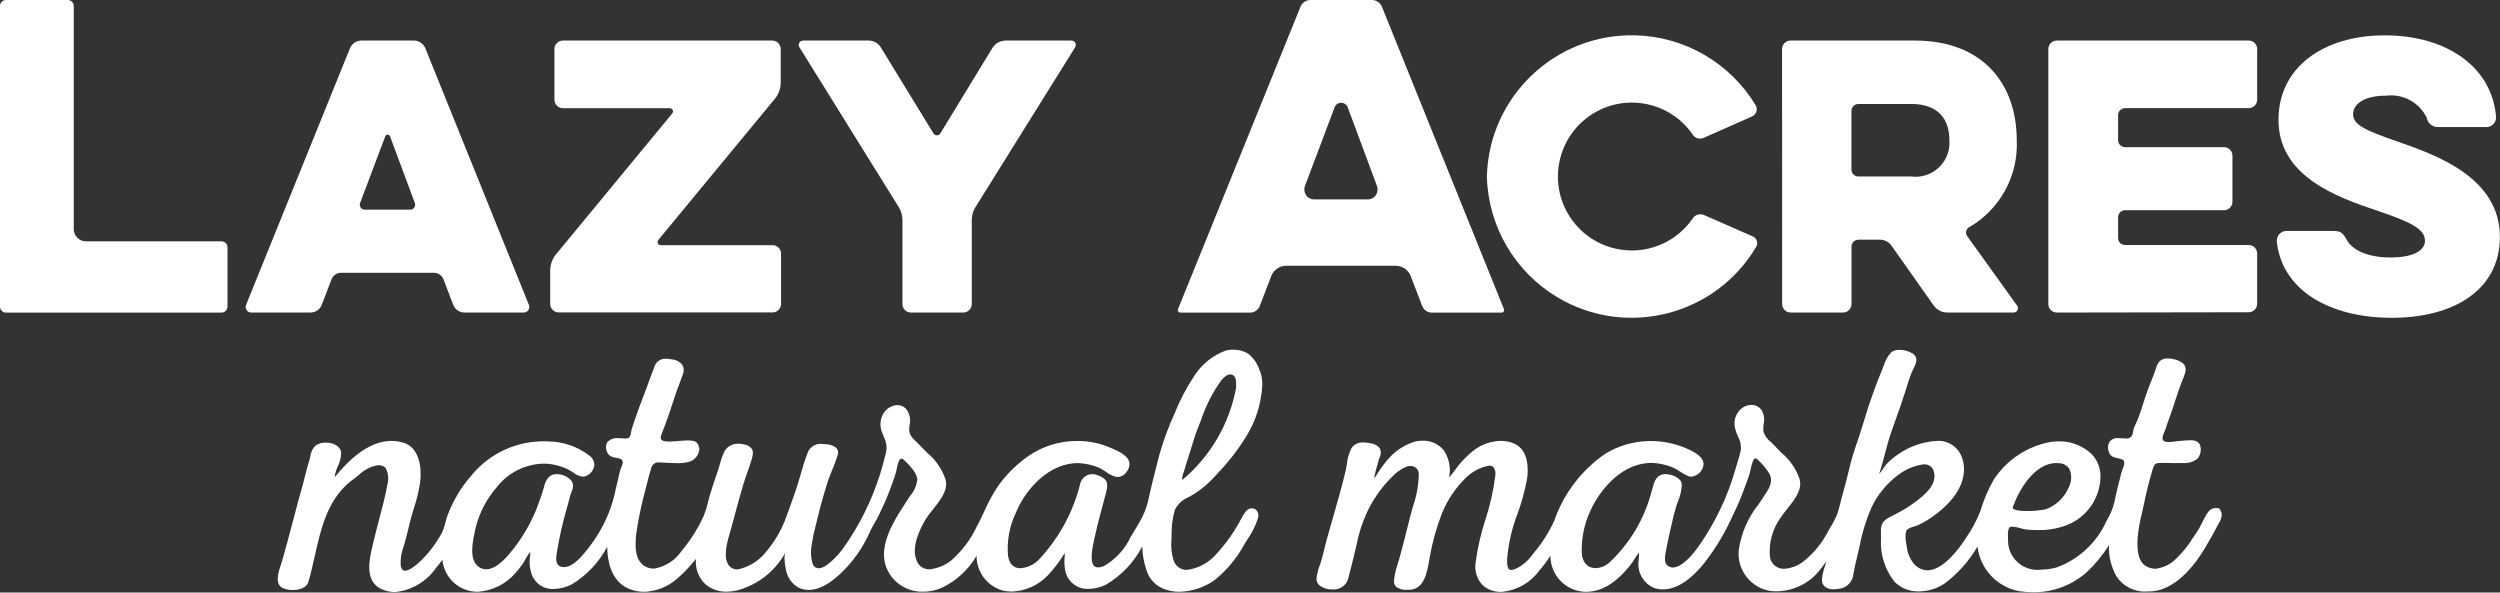 <?xml version="1.0" encoding="utf-8"?>
<svg xmlns="http://www.w3.org/2000/svg" id="Logo" version="1.1" viewBox="0 0 179.782 42.609">
  <rect x="0" y="0" width="179.782" height="42.609" fill="#333333" stroke="none"/>
  <defs>
    <style>
      .cls-1 {
        fill: #fff;
        stroke-width: 0px;
      }
    </style>
  </defs>
  <path id="Path_1" data-name="Path 1" class="cls-1" d="M15.941,17.356H6.185c-.487,0-.881-.395-.882-.882V.419c-.006-.229-.19-.413-.419-.419H.419C.19.006.006.19,0,.419v21.642c.006.229.19.413.419.419h15.522c.229-.006.413-.19.419-.419v-4.286c-.006-.229-.19-.413-.419-.419"/>
  <path id="Path_2" data-name="Path 2" class="cls-1" d="M25.169,3.467c.14-.333.465-.551.827-.552h3.762c.361.002.687.219.828.552l7.448,18.457c.084.204-.014.438-.218.522-.05.021-.104.031-.158.03h-4.263c-.354-.004-.67-.222-.8-.552l-.7-1.83c-.106-.283-.375-.473-.677-.477h-6.703c-.302.005-.571.194-.677.477l-.7,1.83c-.13.329-.446.547-.8.552h-4.266c-.221.003-.403-.173-.406-.394,0-.054.009-.108.03-.158L25.169,3.467ZM29.507,15.078c.195-.003.351-.165.348-.36,0-.04-.008-.079-.022-.116l-1.781-4.79c-.029-.097-.13-.152-.227-.124-.06.018-.106.064-.124.124l-1.806,4.79c-.067.184.028.388.213.455.036.013.075.02.113.021h3.286Z"/>
  <path id="Path_3" data-name="Path 3" class="cls-1" d="M40.471,7.78c-.329-.005-.595-.271-.6-.6v-3.663c.005-.329.271-.595.6-.6h15.072c.329.005.595.271.6.6v2.458c-.01.39-.142.767-.377,1.078l-8.424,10.202c-.082.095-.072.238.022.32.043.037.097.057.154.056h8.05c.329.005.595.271.6.6v3.636c-.005.329-.271.595-.6.6h-15.4c-.329-.006-.594-.271-.6-.6v-2.451c.01-.39.142-.767.377-1.078l8.4-10.182c.082-.096.07-.24-.025-.321-.042-.036-.095-.055-.151-.055h-7.698Z"/>
  <path id="Path_4" data-name="Path 4" class="cls-1" d="M62.463,2.915c.374-.002.719.2.9.527l3.762,6.144c.074.138.247.19.385.115.049-.026.089-.066.115-.115l3.762-6.17c.208-.309.555-.496.928-.5h4.715c.175-.01.324.124.334.299.004.072-.016.142-.058.201l-7.147,11.461c-.178.277-.273.599-.276.928v6.069c-.006.329-.271.594-.6.6h-3.787c-.329-.005-.595-.271-.6-.6v-6.069c-.003-.329-.098-.651-.276-.928l-7.122-11.461c-.101-.143-.068-.341.075-.442.059-.042.129-.062.201-.058h4.689Z"/>
  <path id="Path_5" data-name="Path 5" class="cls-1" d="M99.371.469c-.123-.282-.4-.465-.707-.469h-4.434c-.304.005-.577.186-.7.464l-8.817,21.766c-.022.058-.014.122.021.173.034.051.092.08.153.078h5.026c.298-.004.564-.187.675-.464l.827-2.157c.168-.446.593-.743,1.07-.749h7.895c.478.006.903.305,1.071.753l.826,2.153c.11.277.377.46.675.464h5.026c.061.002.119-.027.153-.078.035-.051.043-.116.021-.174L99.371.469ZM98.931,14.053c-.129.181-.339.288-.562.287h-3.873c-.222.002-.432-.105-.561-.286-.137-.191-.174-.436-.1-.659l2.133-5.657c.066-.208.261-.347.479-.343.227-.002.427.148.487.367l2.092,5.625c.077.225.039.474-.1.667"/>
  <path id="Path_6" data-name="Path 6" class="cls-1" d="M121.696,15.754c.172-.312.559-.434.878-.276l3.486,1.53c.262.119.379.429.259.691-.01.021-.021.042-.033.062-2.939,4.943-9.329,6.567-14.272,3.628-3.078-1.83-5-5.114-5.088-8.694.143-5.751,4.921-10.297,10.671-10.154,3.559.088,6.826,1.989,8.664,5.038.151.277.051.624-.225.777l-3.461,1.53c-.304.175-.692.072-.867-.232-.004-.006-.007-.013-.01-.019-1.69-2.401-5.006-2.978-7.407-1.288s-2.978,5.006-1.288,7.407c1.69,2.401,5.006,2.978,7.407,1.288.5-.352.936-.788,1.288-1.288"/>
  <path id="Path_7" data-name="Path 7" class="cls-1" d="M128.153,3.517c.005-.329.271-.595.6-.6h8.953c5.015,0,7.323,3.26,7.323,7.147.126,2.563-1.189,4.982-3.41,6.269-.215.111-.3.375-.189.59.011.022.024.042.039.062l3.586,4.991c.103.14.073.336-.067.439-.053.039-.118.061-.184.061h-4.789c-.378-.009-.731-.194-.953-.5l-3.06-4.339c-.19-.251-.486-.399-.8-.4h-1.555c-.276,0-.5.224-.5.5v4.137c-.005.329-.271.595-.6.6h-3.787c-.329-.006-.594-.271-.6-.6l-.007-18.357ZM137.429,7.479h-3.787c-.276,0-.5.224-.5.5v4.213c0,.276.224.5.5.5h3.787c1.339.176,2.567-.766,2.743-2.105.021-.158.026-.319.016-.478,0-1.5-.753-2.633-2.759-2.633"/>
  <path id="Path_8" data-name="Path 8" class="cls-1" d="M147.901,22.476c-.329-.005-.595-.271-.6-.6V3.517c.006-.329.271-.594.6-.6h13.818c.329.005.595.271.6.6v3.661c-.005.329-.271.595-.6.6h-8.9c-.276,0-.5.224-.5.5v1.805c0,.276.224.5.5.5h7.122c.329.005.595.271.6.6v3.335c-.006.329-.271.594-.6.6h-7.122c-.276,0-.5.224-.5.5v1.5c0,.276.224.5.5.5h8.9c.329.005.595.271.6.6v3.636c-.005.329-.271.595-.6.6l-13.818.022Z"/>
  <path id="Path_9" data-name="Path 9" class="cls-1" d="M163.733,17.309c-.005-.37.282-.679.652-.7h3.385c.577,0,.7.126,1,.652.351.652,1.379,1.254,3.134,1.254,1.881,0,2.483-.627,2.483-1.2,0-.828-.978-1.33-3.335-2.132-3.11-1.028-7.2-2.533-7.2-6.571,0-3.737,3.185-6.069,7.648-6.069,4.565,0,7.75,2.383,8,5.894.005.37-.282.679-.652.7h-3.486c-.416.025-.783-.267-.853-.677-.532-1.094-1.701-1.729-2.909-1.58-1.706,0-2.383.677-2.383,1.329,0,.778.9,1.179,3.235,1.981,2.709.953,7.322,2.557,7.322,6.846,0,3.811-3.31,5.818-7.774,5.818-4.439,0-7.924-1.956-8.276-5.542"/>
  <path id="Path_10" data-name="Path 10" class="cls-1" d="M84.25,38.511c-.013-.625.068-1.249.239-1.851.215-.426.581-.758,1.026-.93.141-.078.273-.151.4-.232.529-.346,1.011-.758,1.436-1.226l.168-.186c.804-.831,1.515-1.746,2.12-2.731.672-1.098,1.062-2.344,1.136-3.629.012-.347-.041-.693-.155-1.021l-.062-.136c-.154-.461-.444-.864-.832-1.156-.32-.183-.683-.276-1.052-.269-.173-.001-.345.019-.513.061-.96.35-1.774,1.012-2.312,1.88-.543.821-1,1.697-1.364,2.612-.439.953-.805,1.938-1.095,2.946-.26,1-.529,2.034-.754,3.066-.099.516-.267,1.017-.5,1.488-.171.342-.362.654-.565.983-.082.134-.165.269-.247.406-.411.89-1.088,1.632-1.937,2.122-.354.14-.6.127-.738-.046-.3-.382-.059-1.454.059-1.969l.032-.142c.186-.839.412-1.679.631-2.492l.169-.628c.174-.654.125-1.009-.622-1.26-.455-.201-.986.006-1.187.46-.028.064-.049.13-.061.199-.518,2.051-1.555,3.934-3.012,5.468-.348.332-.8.532-1.28.565-.5,0-.81-.32-.893-.925-.085-1.069.117-2.142.587-3.106.721-1.733,2.452-3.594,4.538-3.526.464.029.921.13,1.354.3.191.084.373.189.543.311.225.174.481.304.754.382.291.03.574-.101.74-.342.17-.191.249-.447.214-.7-.11-.51-.783-.807-1.228-1l-.105-.046c-.756-.333-1.574-.504-2.4-.5-1.279-.009-2.528.381-3.575,1.116-.857.607-1.602,1.36-2.2,2.223-.354.549-.663,1.125-.925,1.723-.166.355-.338.722-.529,1.071-.436.932-1.059,1.765-1.831,2.446-.454.365-1.004.592-1.583.653-.436.009-.823-.275-.944-.694-.364-.942.263-2.221.669-2.9.16-.25.337-.489.528-.716.512-.641,1.094-1.367.914-2.121-.249-.761-.709-1.436-1.326-1.946-.164-.163-.333-.332-.49-.5-.073-.08-.157-.161-.243-.243-.282-.269-.572-.546-.565-.9,0-.111.013-.225.024-.339.111-.425.006-.878-.28-1.212-.157-.154-.369-.241-.59-.24-.375.019-.721.205-.944.507-.325.464-.368,1.069-.111,1.574.029.08.057.154.084.224.188.365.235.786.132,1.183l-.06.23c-.11.428-.225.87-.365,1.3-.595,1.874-1.477,3.645-2.614,5.249-.4.546-1.234,1.469-1.792,1.469-.187-.005-.353-.124-.417-.3-.145-.464-.168-.957-.066-1.432l.009-.078c.051-.368.127-.733.225-1.092.032-.127.064-.254.094-.381.256-1.086.542-2.114.851-3.057.082-.249.185-.5.285-.737.106-.255.216-.519.3-.788.012-.038.025-.075.038-.111.081-.231.164-.471-.065-.7-.209-.157-.463-.243-.724-.245l-.075-.009c-.088-.011-.176-.017-.265-.018-.458-.026-.873.269-1,.71-.175.456-.343.98-.514,1.6-.215.782-.5,1.566-.773,2.325l-.2.545c-.344.982-.871,1.889-1.555,2.673-.507.612-1.212,1.028-1.992,1.179-.209.006-.411-.078-.555-.231-.532-.562-.175-1.76.061-2.553.04-.134.076-.256.105-.364l.141-.527c.219-.823.445-1.674.7-2.509.08-.263.174-.528.265-.784s.176-.494.258-.761c.119-.385.214-.689.078-.928-.126-.18-.322-.299-.54-.327-.129-.034-.262-.054-.395-.057-.412-.032-.807.167-1.028.516-.147.306-.262.627-.345.956-.046.161-.092.318-.142.464l-.052.152c-.18.522-.365,1.061-.522,1.6-.049.165-.091.333-.134.5-.077.339-.18.672-.307.995-.411.9-.941,1.741-1.575,2.5-.46.693-1.186,1.163-2.006,1.3-.159,0-.316-.028-.465-.083-.975-.365-.916-1.654-.788-2.592.16-1.04.38-2.07.659-3.085.03-.117.06-.235.089-.353.093-.368.189-.749.305-1.11.059-.276.321-.459.6-.419.1,0,.2.008.309.016.082.006.168.012.256.016l.152.007c.178.008.362.016.546.016.304.008.607-.028.9-.107.314-.109.558-.36.658-.677.078-.229.031-.481-.123-.667-.106-.127-.308-.184-.653-.184-.207,0-.447.021-.679.041s-.469.041-.674.041c-.3,0-.478-.043-.557-.133-.043-.053-.06-.123-.046-.19.032-.161.084-.318.156-.466.043-.1.084-.2.112-.29.044-.137.1-.274.148-.407.039-.1.079-.205.115-.31.187-.541.362-1.067.52-1.563.086-.271.189-.541.289-.8.084-.22.171-.447.248-.676.088-.209.08-.447-.023-.649-.169-.237-.432-.39-.722-.419-.156-.035-.316-.054-.476-.058-.379-.019-.722.225-.829.59-.106.265-.2.539-.3.8-.081.227-.161.454-.248.679-.35.906-.75,1.96-1.079,2.988-.019.07-.034.14-.044.212-.005.144-.054.284-.139.4-.089.057-.195.083-.3.072-.08,0-.163-.007-.237-.014-.06-.005-.116-.01-.163-.011h-.059c-.294-.038-.59.062-.8.272-.121.188-.145.422-.065.631.113.408.442.467.707.514.2.037.377.067.444.228.047.114-.038.317-.1.466-.025.059-.047.113-.062.158-.051.169-.093.341-.126.514-.022.108-.045.217-.072.326-.043.172-.085.345-.127.516-.168.868-.452,1.709-.845,2.5-.468.927-1.067,1.783-1.778,2.54-.493.484-.912.676-1.286.587-.467-.112-.413-.621-.309-1.178l.011-.061c.175-1.034.412-2.058.708-3.064.057-.184.1-.372.148-.553l.049-.2c.025-.089.055-.177.09-.263.073-.162.119-.335.135-.512-.004-.173-.078-.337-.205-.455-.266-.241-.61-.376-.969-.381-.043,0-.086.002-.129.008-.559.078-.7.585-.821,1.032-.021.075-.041.15-.063.221-.128.411-.287.852-.5,1.387-.41.982-.953,1.904-1.612,2.74-.279.361-1.128,1.458-1.949,1.458-.188,0-.371-.06-.524-.169-.758-.522-.439-1.9-.249-2.73l.045-.2c.273-1.031.779-1.986,1.479-2.791.807-1.049,2.044-1.677,3.367-1.709.656.003,1.301.165,1.879.474.099.055.195.114.288.179.189.157.419.256.663.284.143-.002.281-.05.395-.137.243-.151.404-.406.435-.691.002-.259-.117-.505-.323-.663-.866-.673-1.931-1.04-3.028-1.045-2.134-.099-4.186.827-5.523,2.493-.717.824-1.282,1.77-1.667,2.793-.069.187-.127.377-.176.57-.066.296-.171.582-.312.85-.252.426-.534.835-.842,1.222-.215.272-1.2,1.371-1.74,1.371h0c-.065,0-.259,0-.315-.408-.023-.451.048-.901.21-1.322.029-.1.059-.193.084-.286.141-.505.269-1.04.372-1.47.083-.346.19-.7.293-1.042.208-.618.358-1.254.449-1.9.122-1.123-.127-2.44-1.189-2.772-1.571-.49-3.255.35-4.971,2.486.034-.271.111-.535.228-.782.149-.301.232-.631.243-.967-.026-.514-.587-.749-1.1-.749-.273-.012-.542.069-.763.229-.195.204-.318.467-.349.748-.019.084-.037.168-.063.254-.105.352-.214.717-.3,1.084-.1.433-.226.869-.345,1.291-.065.232-.13.464-.193.7-.117.433-.231.866-.344,1.3-.25.947-.508,1.926-.784,2.885-.021.073-.05.16-.081.254-.189.566-.474,1.421.119,1.711.228.1.474.149.723.144.462,0,1-.154,1.126-.586.17-.587.311-1.211.447-1.814.471-2.095.958-4.261,2.808-5.585.115-.082.233-.176.355-.273.373-.371.85-.62,1.367-.714h.047c.2-.018.397.058.534.205.195.383.234.827.109,1.239-.145.814-.361,1.631-.572,2.42-.128.481-.26.978-.375,1.47-.02.088-.042.18-.065.274-.3,1.245-.713,2.95.916,3.417.217.062.442.094.668.094,1.192-.123,2.269-.763,2.947-1.751.175-.206.323-.393.449-.568.124,1.302,1.216,2.297,2.524,2.3,1.053-.064,2.037-.549,2.728-1.346.144-.159.278-.336.407-.509l.127-.168c.058-.086.111-.175.159-.267.095-.2.219-.386.368-.551.032.035,0,.242-.014.33-.011.061-.018.122-.023.184-.018.295.012.59.088.875.17.761.863,1.288,1.642,1.249.46-.009.911-.126,1.317-.341,1.069-.655,1.943-1.585,2.529-2.693.007.872.213,2.428,1.516,3,.359.158.747.24,1.14.24.879-.032,1.719-.368,2.378-.951.452-.391.868-.822,1.241-1.289l.107-.126c-.067.685.189,1.361.692,1.831.428.352.969.537,1.523.522.236,0,.47-.027.7-.079,1.488-.382,2.753-1.358,3.5-2.7-.005.034-.012.069-.018.106-.018.085-.029.172-.032.259.006.269.039.537.1.8.086.565.43,1.059.931,1.334.879.4,1.938.021,3.11-1.126.821-.799,1.484-1.746,1.955-2.79.117-.26.249-.513.395-.758.114-.2.232-.409.333-.622.234-.491.458-.972.645-1.456l.065-.167c.173-.45.353-.915.482-1.379.02-.07.038-.159.058-.256.06-.291.151-.732.332-.732.089.015.17.061.228.13.246.236.9.864.919,1.364-.048.436-.226.848-.511,1.182-.048.067-.093.133-.136.2l-.136.209c-1.06,1.627-2.513,3.855-.88,5.627.542.566,1.298.878,2.081.857.465,0,.925-.097,1.35-.285,1.043-.499,1.912-1.3,2.493-2.3-.008,1.162.763,2.186,1.882,2.5.215.05.435.076.656.076.974-.037,1.896-.45,2.572-1.152.437-.461.825-.966,1.157-1.507.037-.056.065-.093.084-.117,0,.064-.007.156-.012.22,0,.04-.006.08-.009.119-.023.264-.015.531.025.793.095.861.847,1.498,1.712,1.45.437-.007.867-.114,1.256-.312,1.102-.654,2.001-1.603,2.594-2.739.009.526.095,1.049.256,1.55.152.66.61,1.209,1.232,1.477.377.157.782.236,1.191.232.884-.023,1.742-.301,2.472-.8.914-.724,1.669-1.629,2.217-2.658l.165-.262c.348-.491.617-1.033.8-1.606.047-.173.013-.359-.091-.505-.091-.112-.23-.175-.374-.17-.329,0-.521.336-.662.582l-.037.065c-.528,1.032-1.204,1.982-2.007,2.818-.527.531-1.217.87-1.959.962-.439.009-.83-.278-.953-.7-.149-.468-.2-.962-.151-1.451,0-.106.006-.212.008-.318M85.124,33.946c.029-.081.056-.158.074-.225.062-.234.138-.468.211-.694l.069-.215c.061-.19.119-.381.177-.571.147-.484.3-.984.491-1.462.074-.184.146-.372.219-.56.33-.996.804-1.937,1.408-2.795.169-.214.425-.5.7-.5.042,0,.083.007.123.02.31.1.3.5.3.813v.107c-.476,2.606-1.85,4.963-3.884,6.66-.006-.2.035-.398.118-.579"/>
  <path id="Path_11" data-name="Path 11" class="cls-1" d="M159.585,36.568l-.018-.023h-.029c-.056-.009-.113-.014-.17-.014-.414,0-.6.275-.807.664-.071.13-.134.259-.2.387-.116.251-.252.493-.406.723-.095.135-.187.272-.279.409-.308.502-.678.964-1.1,1.375-.407.45-.962.739-1.564.814-.232-.002-.46-.063-.663-.176-.654-.348-.669-1.343-.624-2.061.054-.597.157-1.188.307-1.768.054-.235.109-.47.157-.708.148-.727.34-1.5.587-2.35.154-.532.228-.552.766-.552.163,0,.325,0,.487.008.266.007.531.013.8,0h.1c.389.037.777-.07,1.093-.3.184-.223.268-.513.231-.8-.009-.176-.1-.338-.247-.436-.159-.077-.336-.112-.512-.1-.176,0-.36.018-.522.033-.091.009-.173.017-.24.02s-.177.017-.285.031c-.161.025-.323.04-.486.044-.12.009-.241-.016-.348-.072-.182-.116-.092-.369.045-.688.036-.079.068-.161.095-.244.075-.253.168-.508.258-.754.056-.153.112-.307.164-.461.072-.213.142-.427.213-.641.19-.58.387-1.179.622-1.752.154-.376.329-.8-.109-1.114-.306-.187-.657-.287-1.015-.288-.052,0-.104.003-.155.009-.489.065-.612.447-.73.815-.018.056-.036.111-.055.165-.083.237-.18.478-.274.711-.053.133-.107.266-.158.4-.14.363-.259.74-.375,1.1-.135.426-.275.866-.447,1.282-.03.072-.062.142-.1.212-.057.117-.108.238-.151.361-.022.074-.038.15-.049.226-.011.104-.04.206-.087.3-.105.137-.276.206-.446.18-.1,0-.2-.009-.3-.018s-.187-.017-.27-.017h-.021c-.208-.008-.408.081-.542.24-.131.187-.171.424-.107.644.1.448.365.5.644.56.106.019.21.047.311.083.074.021.137.071.173.139.03.182-.003.369-.093.53-.035.086-.065.175-.091.264-.057.215-.11.432-.164.649-.049.2-.1.4-.149.592-.046.176-.084.358-.121.534-.051.243-.1.495-.177.73-.119.338-.272.664-.455.973-.687,1.549-1.967,2.757-3.553,3.354-.376.111-.767.169-1.159.171-1.155.151-2.214-.662-2.365-1.817-.012-.091-.018-.184-.018-.276v-.1c-.013-.255-.04-.785.158-.876.046-.018.096-.026.145-.024.204.015.405.054.6.116.148.046.3.08.454.1.323.022.587.033.832.033.562.011,1.122-.066,1.66-.23,1.616-.442,2.752-1.889,2.8-3.563.024-.628-.211-1.238-.65-1.687-.64-.598-1.489-.921-2.365-.9-.189,0-.377.014-.564.041-1.666.302-3.138,1.269-4.075,2.68-.406.697-.727,1.44-.956,2.214l-.02.058c-.276.712-.639,1.387-1.081,2.01l-.08.123c-.232.359-1.453,2.15-2.661,2.15-.432-.018-.829-.244-1.066-.606-.231-.319-.373-.695-.411-1.087-.007-.049-.016-.107-.026-.171-.076-.311-.085-.635-.024-.95.084-.189.343-.269.594-.346.105-.029.208-.066.308-.11.378-.181.739-.396,1.079-.642,2.532-1.841,2.275-3.528,2.047-4.168-.254-.782-1.01-1.288-1.83-1.226-.972.054-1.911.374-2.713.925-.337.218-.647.477-.921.771-.074.09-.142.185-.205.283-.09.14-.191.274-.3.4.164-.478.293-.971.418-1.45s.26-.994.428-1.477c.106-.305.213-.609.322-.914.233-.656.474-1.335.689-2.011.036-.115.072-.23.108-.345.112-.361.227-.733.367-1.084.033-.083.078-.172.126-.266.182-.357.409-.8-.024-1.106-.289-.18-.623-.274-.964-.273-.22-.014-.438.051-.614.185-.248.282-.43.616-.533.977-.041.11-.081.214-.12.3-.495,1.198-.927,2.421-1.294,3.664-.206.658-.42,1.338-.651,2-.205.588-.355,1.205-.5,1.8-.106.436-.215.887-.344,1.321-.064.215-.119.439-.172.655-.07.284-.142.578-.235.853-.13.338-.294.662-.488.967-.056.095-.111.189-.164.282-.437.874-1.064,1.638-1.834,2.239-.393.294-.864.468-1.354.5-.509.014-.946-.357-1.017-.861-.095-1.017.188-2.034.794-2.856.12-.183.276-.377.441-.584.511-.637,1.09-1.359.91-2.11-.246-.755-.701-1.424-1.313-1.93-.168-.167-.342-.341-.5-.519-.074-.082-.16-.163-.25-.248-.274-.197-.471-.482-.559-.808-.009-.164,0-.329.024-.492.088-.35.029-.721-.163-1.027-.17-.226-.437-.357-.72-.352-.29.002-.568.116-.776.318-.379.355-.528.892-.388,1.392.052.19.119.376.2.555.174.309.245.665.2,1.017-.059.281-.146.562-.23.833-.058.186-.117.377-.167.568-.559,1.932-1.43,3.76-2.58,5.41-.523.772-1.3,1.6-1.9,1.6-.146,0-.288-.052-.4-.146-.275-.221-.159-.78-.082-1.15.011-.052.021-.1.029-.144.1-.541.224-1.078.33-1.533l.028-.122c.1-.452.2-.878.336-1.314.031-.1.072-.217.117-.343.175-.396.271-.822.281-1.255-.056-.455-.734-.707-1.182-.707-.075,0-.151.007-.224.025-.469.119-.595.589-.706,1-.021.078-.041.153-.063.224-.512,1.98-1.584,3.77-3.087,5.157-.265.218-.593.343-.936.356-.591,0-.974-.436-1-1.138-.026-1.041.192-2.074.635-3.016.737-1.606,2.363-3.488,4.5-3.413.45.029.894.125,1.317.283.219.089.426.202.62.337.19.132.393.243.606.333.064.024.132.037.2.037.469-.049.839-.421.885-.891.012-.587-.824-.963-1.1-1.087-.85-.387-1.772-.588-2.706-.589-1.148,0-2.273.315-3.254.911-1.716,1.177-3.008,2.875-3.685,4.843-.392.844-.897,1.631-1.5,2.339l-.119.154c-.276.382-.64.691-1.062.9-.191.089-.426.182-.562.078-.059-.045-.155-.195-.143-.689.088-1.135.343-2.252.756-3.313.294-.808.521-1.639.679-2.485.079-.505.235-2.188-1.091-2.619-.263-.086-.539-.129-.816-.129-.739.02-1.45.287-2.019.758-.358.292-.685.621-.976.98-.094.11-.185.236-.281.368-.127.185-.267.361-.42.525.14-.674.003-1.376-.38-1.947-.374-.465-.948-.723-1.544-.695-.164,0-.328.016-.489.049-.697.204-1.329.588-1.829,1.115-.228.239-.437.496-.625.767l-.067.092c-.044.061-.1.147-.155.241-.093.163-.2.318-.319.463.072-.372.178-.744.281-1.1l.074-.259c.015-.053.034-.107.053-.16.109-.205.117-.449.021-.661-.153-.191-.373-.317-.616-.352-.181-.044-.366-.067-.552-.069-.335-.032-.663.115-.862.387-.186.355-.3.743-.336,1.142-.026.16-.05.31-.082.448-.248,1.077-.56,2.159-.862,3.206-.284.985-.578,2-.818,3.019-.044.186-.11.379-.179.584-.114.299-.196.609-.243.925-.026.188.031.379.158.521.278.236.636.356,1,.336.576.048,1.086-.37,1.153-.944.093-.327.176-.664.256-.99.038-.154.076-.307.115-.461.064-.252.123-.507.181-.761.152-.807.4-1.594.738-2.343.417-.891.974-1.71,1.651-2.424l.148-.142c.296-.334.664-.596,1.076-.767.092-.029.188-.044.284-.045.319-.008.583.244.591.563,0,.024,0,.049-.003.073-.02.77-.159,1.533-.413,2.26-.074.256-.151.521-.214.775l-.117.472c-.212.86-.432,1.749-.678,2.609-.03.106-.063.212-.1.318-.133.378-.219.772-.257,1.171-.018.159.033.318.139.438.228.174.515.254.8.223h.161c1.071-.03,1.275-1.231,1.425-2.109.016-.095.032-.186.048-.272.191-1.058.481-2.096.867-3.1.395-.974.988-1.855,1.742-2.587.454-.445,1.031-.744,1.657-.858.119-.009.235.035.319.119.124.185.167.413.121.631-.136,1.066-.373,2.116-.709,3.136-.325.999-.559,2.024-.7,3.065-.091.557.063,1.125.422,1.56.375.387.898.593,1.436.565h.053c1.073-.109,2.048-.671,2.68-1.545.29-.331.553-.685.787-1.058-.011,1.402,1.099,2.556,2.5,2.6h.058c1.166,0,2.251-.684,3.317-2.092.025-.034.072-.106.128-.2.113-.189.238-.37.374-.542,0,.177-.011.354-.034.529-.013.096-.02.192-.023.289-.012.757.438,1.446,1.136,1.74,1.128.364,2.362-.251,3.614-1.8.821-1.059,1.511-2.213,2.055-3.437.297-.601.562-1.218.793-1.848.053-.154.111-.308.169-.461.066-.176.132-.352.192-.529.049-.156.09-.315.122-.476.037-.197.091-.39.162-.578.054-.129.112-.195.171-.195.1,0,.248.161.346.266l.019.02c.243.243.457.513.638.805.326.575-.033,1.112-.38,1.631l-.111.167c-.088.135-.177.269-.266.4-.768.954-1.265,2.098-1.439,3.31-.136,1.44.88,2.735,2.311,2.946,1.394.132,2.756-.475,3.59-1.6.129-.162.251-.333.369-.5l.032-.045c-.034.132-.074.262-.114.391-.102.285-.169.582-.2.883-.023.186.035.372.158.513.185.167.431.25.68.229.115,0,.229-.01.342-.029.577-.041,1.038-.499,1.081-1.076.067-.4.162-.8.254-1.182.039-.164.078-.327.115-.492l.056-.246c.181-.972.469-1.92.86-2.828.429-.915,1.072-1.712,1.875-2.325.549-.435,1.206-.714,1.9-.807.378-.027.709.253.746.63.21,1.009-1.05,1.871-1.8,2.387l-.059.04c-.303.198-.618.377-.944.535-.159.081-.318.163-.476.25-.576.317-.564.707-.549,1.2,0,.086.005.176.005.272-.077,1.134.273,2.256.981,3.146.464.455,1.093.701,1.742.68.655-.005,1.294-.199,1.84-.56.965-.719,1.774-1.628,2.376-2.67.185,1.608,1.394,2.908,2.984,3.211.338.053.68.08,1.023.08,1.417.011,2.789-.503,3.85-1.443.611-.576,1.147-1.228,1.594-1.939-.029.784.16,1.561.546,2.244.491.738,1.342,1.152,2.226,1.083.1,0,.2,0,.307-.011,1.958-.141,3.4-2.355,3.936-3.3.078-.14.159-.278.239-.415.163-.28.332-.57.481-.87.043-.087.09-.169.135-.248.206-.364.4-.709.055-1.141M144.754,36.452c.411-1.171,1.532-3.152,3.124-3.152.075,0,.15.004.224.013.294.012.563.169.718.419.184.429.163.919-.058,1.331-.311.73-.912,1.296-1.659,1.564-.442.086-.891.127-1.341.122-.821,0-.982-.148-1.011-.193-.012-.019-.023-.047,0-.1"/>
</svg>